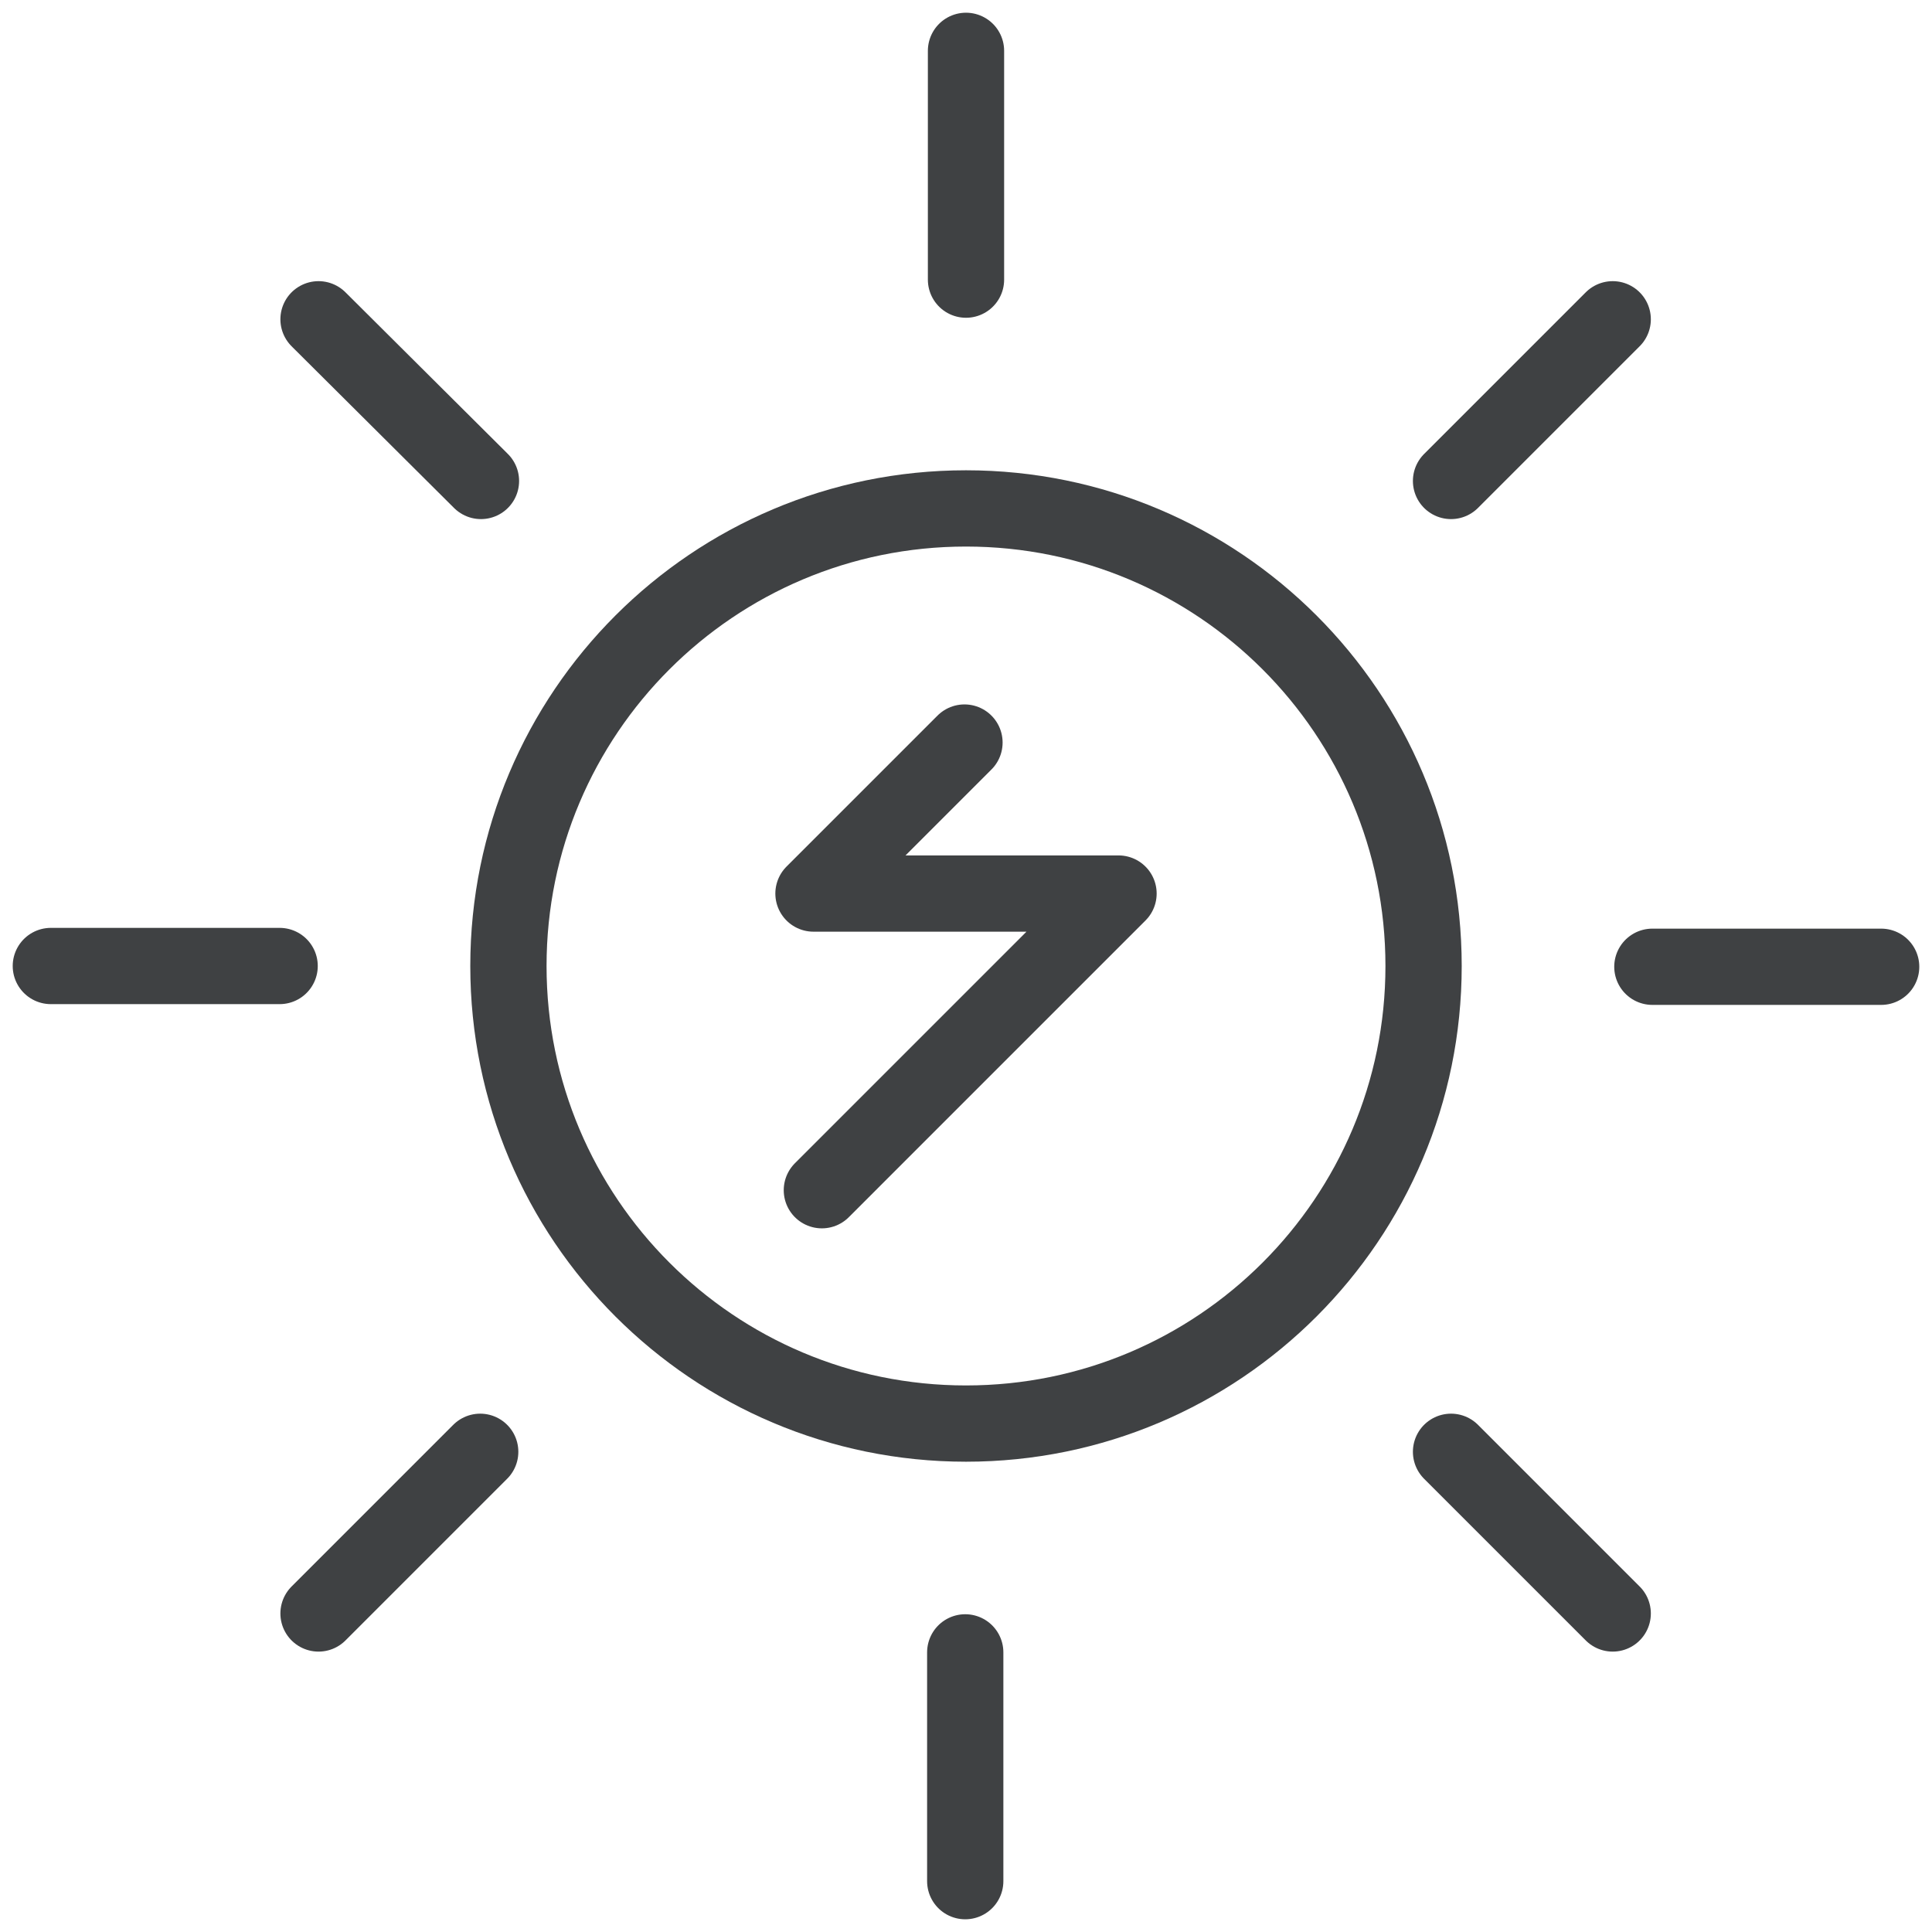 <svg width="38" height="38" viewBox="0 0 38 38" fill="none" xmlns="http://www.w3.org/2000/svg">
<path d="M19 1V5.5" stroke="#3F4143" stroke-width="1.5" stroke-linecap="round" stroke-linejoin="round"/>
<path d="M6.265 6.28L9.46 9.46" stroke="#3F4143" stroke-width="1.5" stroke-linecap="round" stroke-linejoin="round"/>
<path d="M1 19H5.5" stroke="#3F4143" stroke-width="1.5" stroke-linecap="round" stroke-linejoin="round"/>
<path d="M6.265 31.735L9.445 28.555" stroke="#3F4143" stroke-width="1.5" stroke-linecap="round" stroke-linejoin="round"/>
<path d="M18.985 37V32.5" stroke="#3F4143" stroke-width="1.5" stroke-linecap="round" stroke-linejoin="round"/>
<path d="M31.72 31.735L28.54 28.555" stroke="#3F4143" stroke-width="1.5" stroke-linecap="round" stroke-linejoin="round"/>
<path d="M37 19.015H32.5" stroke="#3F4143" stroke-width="1.5" stroke-linecap="round" stroke-linejoin="round"/>
<path d="M31.72 6.28L28.54 9.46" stroke="#3F4143" stroke-width="1.5" stroke-linecap="round" stroke-linejoin="round"/>
<path d="M18.97 14.605L16 17.575H22L16.165 23.41" stroke="#3F4143" stroke-width="1.5" stroke-linecap="round" stroke-linejoin="round"/>
<path d="M19 28C23.971 28 28 23.971 28 19C28 14.029 23.971 10 19 10C14.029 10 10 14.029 10 19C10 23.971 14.029 28 19 28Z" stroke="#3F4143" stroke-width="1.5" stroke-linecap="round" stroke-linejoin="round"/>
</svg>

